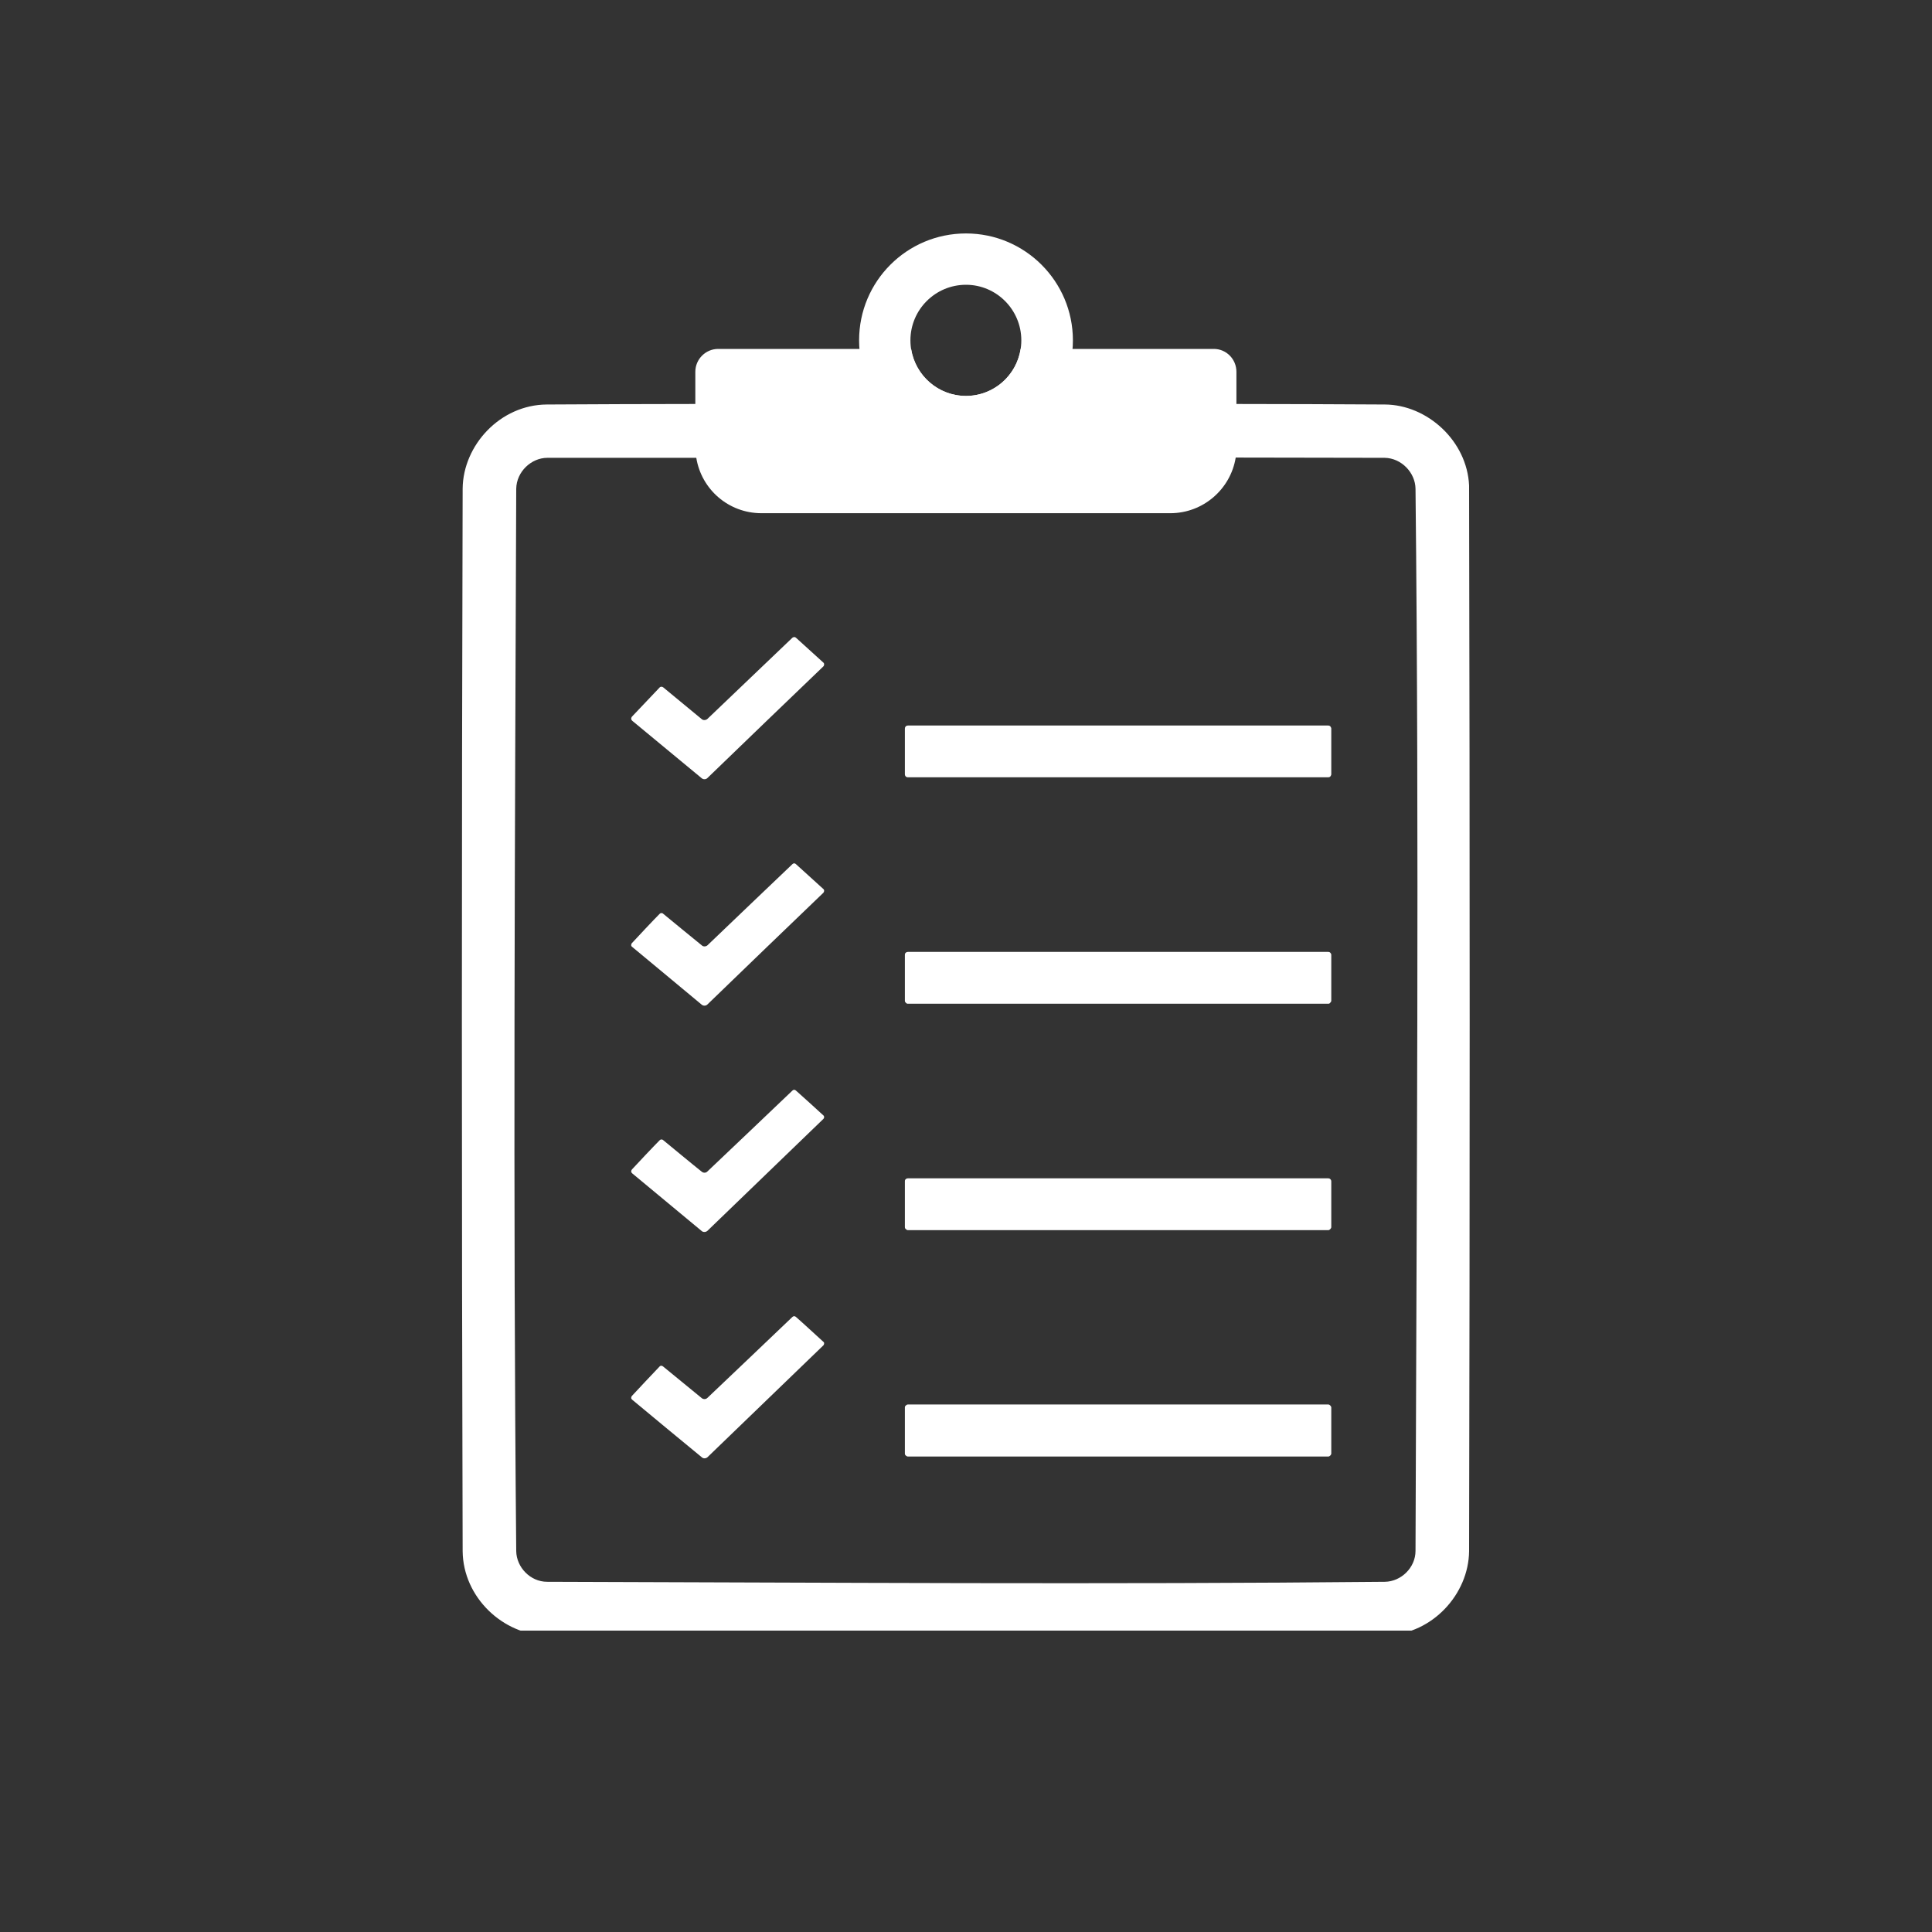 <svg xmlns="http://www.w3.org/2000/svg" xmlns:xlink="http://www.w3.org/1999/xlink" width="40" zoomAndPan="magnify" viewBox="0 0 30 30" height="40" preserveAspectRatio="xMidYMid meet" version="1.0"><rect x="0" y="0" width="30" height="30" fill="#333333" stroke="none"/><defs><clipPath id="c567105918"><path d="M 7.172 5 L 23 5 L 23 25.32 L 7.172 25.32 Z M 7.172 5 " clip-rule="nonzero"/></clipPath><clipPath id="5f36942399"><path d="M 13 3.547 L 17 3.547 L 17 7 L 13 7 Z M 13 3.547 " clip-rule="nonzero"/></clipPath></defs><path fill="#ffffff" d="M 10.297 10.672 C 10.281 10.66 10.254 10.66 10.242 10.676 C 10.156 10.766 9.898 11.039 9.812 11.129 C 9.805 11.141 9.801 11.148 9.801 11.16 C 9.801 11.172 9.809 11.184 9.816 11.191 C 9.98 11.328 10.711 11.93 10.898 12.086 C 10.922 12.105 10.961 12.105 10.984 12.082 C 11.234 11.84 12.559 10.562 12.785 10.348 C 12.793 10.34 12.797 10.328 12.797 10.316 C 12.797 10.305 12.793 10.293 12.781 10.285 C 12.691 10.203 12.445 9.98 12.359 9.902 C 12.344 9.887 12.32 9.891 12.305 9.902 C 12.129 10.07 11.191 10.965 10.984 11.164 C 10.961 11.184 10.922 11.188 10.898 11.168 C 10.77 11.062 10.402 10.758 10.297 10.672 Z M 10.297 10.672 " fill-opacity="1" fill-rule="evenodd"/><path fill="#ffffff" d="M 20.672 11.312 C 20.672 11.301 20.664 11.289 20.656 11.277 C 20.648 11.27 20.637 11.266 20.625 11.266 C 20.062 11.266 14.656 11.266 14.098 11.266 C 14.086 11.266 14.074 11.27 14.066 11.277 C 14.055 11.289 14.051 11.301 14.051 11.312 C 14.051 11.453 14.051 11.883 14.051 12.023 C 14.051 12.035 14.055 12.047 14.066 12.059 C 14.074 12.066 14.086 12.07 14.098 12.07 C 14.656 12.07 20.062 12.07 20.625 12.07 C 20.637 12.07 20.648 12.066 20.656 12.059 C 20.664 12.047 20.672 12.035 20.672 12.023 C 20.672 11.883 20.672 11.453 20.672 11.312 Z M 20.672 11.312 " fill-opacity="1" fill-rule="evenodd"/><path fill="#ffffff" d="M 10.297 14.188 C 10.281 14.172 10.254 14.176 10.242 14.191 C 10.156 14.277 9.898 14.551 9.812 14.645 C 9.805 14.652 9.801 14.664 9.801 14.676 C 9.801 14.688 9.809 14.699 9.816 14.703 C 9.98 14.84 10.711 15.445 10.898 15.602 C 10.922 15.621 10.961 15.621 10.984 15.598 C 11.234 15.355 12.559 14.078 12.785 13.863 C 12.793 13.855 12.797 13.844 12.797 13.832 C 12.797 13.82 12.793 13.809 12.781 13.801 C 12.691 13.719 12.445 13.496 12.359 13.418 C 12.344 13.402 12.32 13.402 12.305 13.418 C 12.129 13.586 11.191 14.48 10.984 14.68 C 10.961 14.699 10.922 14.703 10.898 14.68 C 10.77 14.578 10.402 14.273 10.297 14.188 Z M 10.297 14.188 " fill-opacity="1" fill-rule="evenodd"/><path fill="#ffffff" d="M 20.672 14.828 C 20.672 14.812 20.664 14.801 20.656 14.793 C 20.648 14.785 20.637 14.781 20.625 14.781 C 20.062 14.781 14.656 14.781 14.098 14.781 C 14.086 14.781 14.074 14.785 14.066 14.793 C 14.055 14.801 14.051 14.812 14.051 14.828 C 14.051 14.969 14.051 15.395 14.051 15.539 C 14.051 15.551 14.055 15.562 14.066 15.57 C 14.074 15.582 14.086 15.586 14.098 15.586 C 14.656 15.586 20.062 15.586 20.625 15.586 C 20.637 15.586 20.648 15.582 20.656 15.57 C 20.664 15.562 20.672 15.551 20.672 15.539 C 20.672 15.395 20.672 14.969 20.672 14.828 Z M 20.672 14.828 " fill-opacity="1" fill-rule="evenodd"/><path fill="#ffffff" d="M 10.297 17.703 C 10.281 17.688 10.254 17.691 10.242 17.707 C 10.156 17.793 9.898 18.066 9.812 18.16 C 9.805 18.168 9.801 18.18 9.801 18.191 C 9.801 18.203 9.809 18.211 9.816 18.219 C 9.98 18.355 10.711 18.961 10.898 19.117 C 10.922 19.137 10.961 19.133 10.984 19.113 C 11.234 18.871 12.559 17.594 12.785 17.375 C 12.793 17.367 12.797 17.359 12.797 17.348 C 12.797 17.336 12.793 17.324 12.781 17.316 C 12.691 17.234 12.445 17.008 12.359 16.934 C 12.344 16.918 12.32 16.918 12.305 16.934 C 12.129 17.102 11.191 17.996 10.984 18.191 C 10.961 18.215 10.922 18.215 10.898 18.195 C 10.77 18.094 10.402 17.789 10.297 17.703 Z M 10.297 17.703 " fill-opacity="1" fill-rule="evenodd"/><path fill="#ffffff" d="M 20.672 18.344 C 20.672 18.328 20.664 18.316 20.656 18.309 C 20.648 18.301 20.637 18.297 20.625 18.297 C 20.062 18.297 14.656 18.297 14.098 18.297 C 14.086 18.297 14.074 18.301 14.066 18.309 C 14.055 18.316 14.051 18.328 14.051 18.344 C 14.051 18.484 14.051 18.91 14.051 19.055 C 14.051 19.066 14.055 19.078 14.066 19.086 C 14.074 19.094 14.086 19.102 14.098 19.102 C 14.656 19.102 20.062 19.102 20.625 19.102 C 20.637 19.102 20.648 19.094 20.656 19.086 C 20.664 19.078 20.672 19.066 20.672 19.055 C 20.672 18.91 20.672 18.484 20.672 18.344 Z M 20.672 18.344 " fill-opacity="1" fill-rule="evenodd"/><path fill="#ffffff" d="M 10.297 21.219 C 10.281 21.203 10.254 21.203 10.242 21.219 C 10.156 21.309 9.898 21.582 9.812 21.676 C 9.805 21.684 9.801 21.695 9.801 21.707 C 9.801 21.719 9.809 21.727 9.816 21.734 C 9.98 21.871 10.711 22.477 10.898 22.629 C 10.922 22.652 10.961 22.648 10.984 22.629 C 11.234 22.387 12.559 21.109 12.785 20.891 C 12.793 20.883 12.797 20.871 12.797 20.859 C 12.797 20.848 12.793 20.84 12.781 20.832 C 12.691 20.75 12.445 20.523 12.359 20.449 C 12.344 20.434 12.32 20.434 12.305 20.449 C 12.129 20.617 11.191 21.512 10.984 21.707 C 10.961 21.73 10.922 21.73 10.898 21.711 C 10.77 21.605 10.402 21.305 10.297 21.219 Z M 10.297 21.219 " fill-opacity="1" fill-rule="evenodd"/><path fill="#ffffff" d="M 20.672 21.855 C 20.672 21.844 20.664 21.832 20.656 21.824 C 20.648 21.816 20.637 21.809 20.625 21.809 C 20.062 21.809 14.656 21.809 14.098 21.809 C 14.086 21.809 14.074 21.816 14.066 21.824 C 14.055 21.832 14.051 21.844 14.051 21.855 C 14.051 22 14.051 22.426 14.051 22.57 C 14.051 22.582 14.055 22.594 14.066 22.602 C 14.074 22.609 14.086 22.617 14.098 22.617 C 14.656 22.617 20.062 22.617 20.625 22.617 C 20.637 22.617 20.648 22.609 20.656 22.602 C 20.664 22.594 20.672 22.582 20.672 22.57 C 20.672 22.426 20.672 22 20.672 21.855 Z M 20.672 21.855 " fill-opacity="1" fill-rule="evenodd"/><g clip-path="url(#c567105918)"><path fill="#ffffff" d="M 22.812 7.586 C 22.812 7.57 22.812 7.555 22.812 7.539 C 22.781 6.848 22.164 6.285 21.504 6.281 C 20.738 6.277 19.969 6.273 19.199 6.273 L 19.199 5.773 C 19.199 5.578 19.043 5.418 18.848 5.418 C 18.285 5.418 17.121 5.418 15.848 5.418 C 15.785 5.832 15.43 6.148 15 6.148 C 14.57 6.148 14.215 5.832 14.148 5.418 C 12.875 5.418 11.711 5.418 11.152 5.418 C 10.957 5.418 10.797 5.578 10.797 5.773 L 10.797 6.273 C 10.031 6.273 9.262 6.277 8.492 6.281 C 7.766 6.285 7.191 6.914 7.184 7.586 C 7.168 13.086 7.168 18.586 7.184 24.086 C 7.191 24.805 7.812 25.387 8.492 25.395 C 12.828 25.406 17.168 25.406 21.508 25.395 C 21.52 25.395 21.535 25.395 21.547 25.391 C 22.238 25.367 22.805 24.758 22.812 24.086 C 22.824 18.586 22.824 13.086 22.812 7.586 Z M 21.98 24.082 C 21.98 24.344 21.754 24.559 21.504 24.562 C 17.168 24.605 12.832 24.574 8.496 24.562 C 8.234 24.562 8.02 24.336 8.016 24.086 C 7.965 18.586 7.996 13.09 8.016 7.59 C 8.02 7.324 8.25 7.109 8.5 7.109 C 9.27 7.109 10.039 7.109 10.812 7.109 C 10.891 7.598 11.312 7.969 11.824 7.969 C 13.438 7.969 16.559 7.969 18.172 7.969 C 18.684 7.969 19.109 7.594 19.188 7.105 C 19.957 7.105 20.73 7.109 21.5 7.109 C 21.762 7.113 21.977 7.34 21.98 7.59 C 22.039 13.086 21.996 18.586 21.98 24.082 Z M 21.98 24.082 " fill-opacity="1" fill-rule="evenodd"/></g><g clip-path="url(#5f36942399)"><path fill="#ffffff" d="M 15 3.625 C 15.914 3.625 16.66 4.367 16.66 5.285 C 16.66 6.199 15.914 6.945 15 6.945 C 14.082 6.945 13.34 6.199 13.34 5.285 C 13.34 4.367 14.082 3.625 15 3.625 Z M 15 4.422 C 15.473 4.422 15.859 4.809 15.859 5.285 C 15.859 5.762 15.473 6.148 15 6.148 C 14.523 6.148 14.137 5.762 14.137 5.285 C 14.137 4.809 14.523 4.422 15 4.422 Z M 15 4.422 " fill-opacity="1" fill-rule="evenodd"/></g></svg>